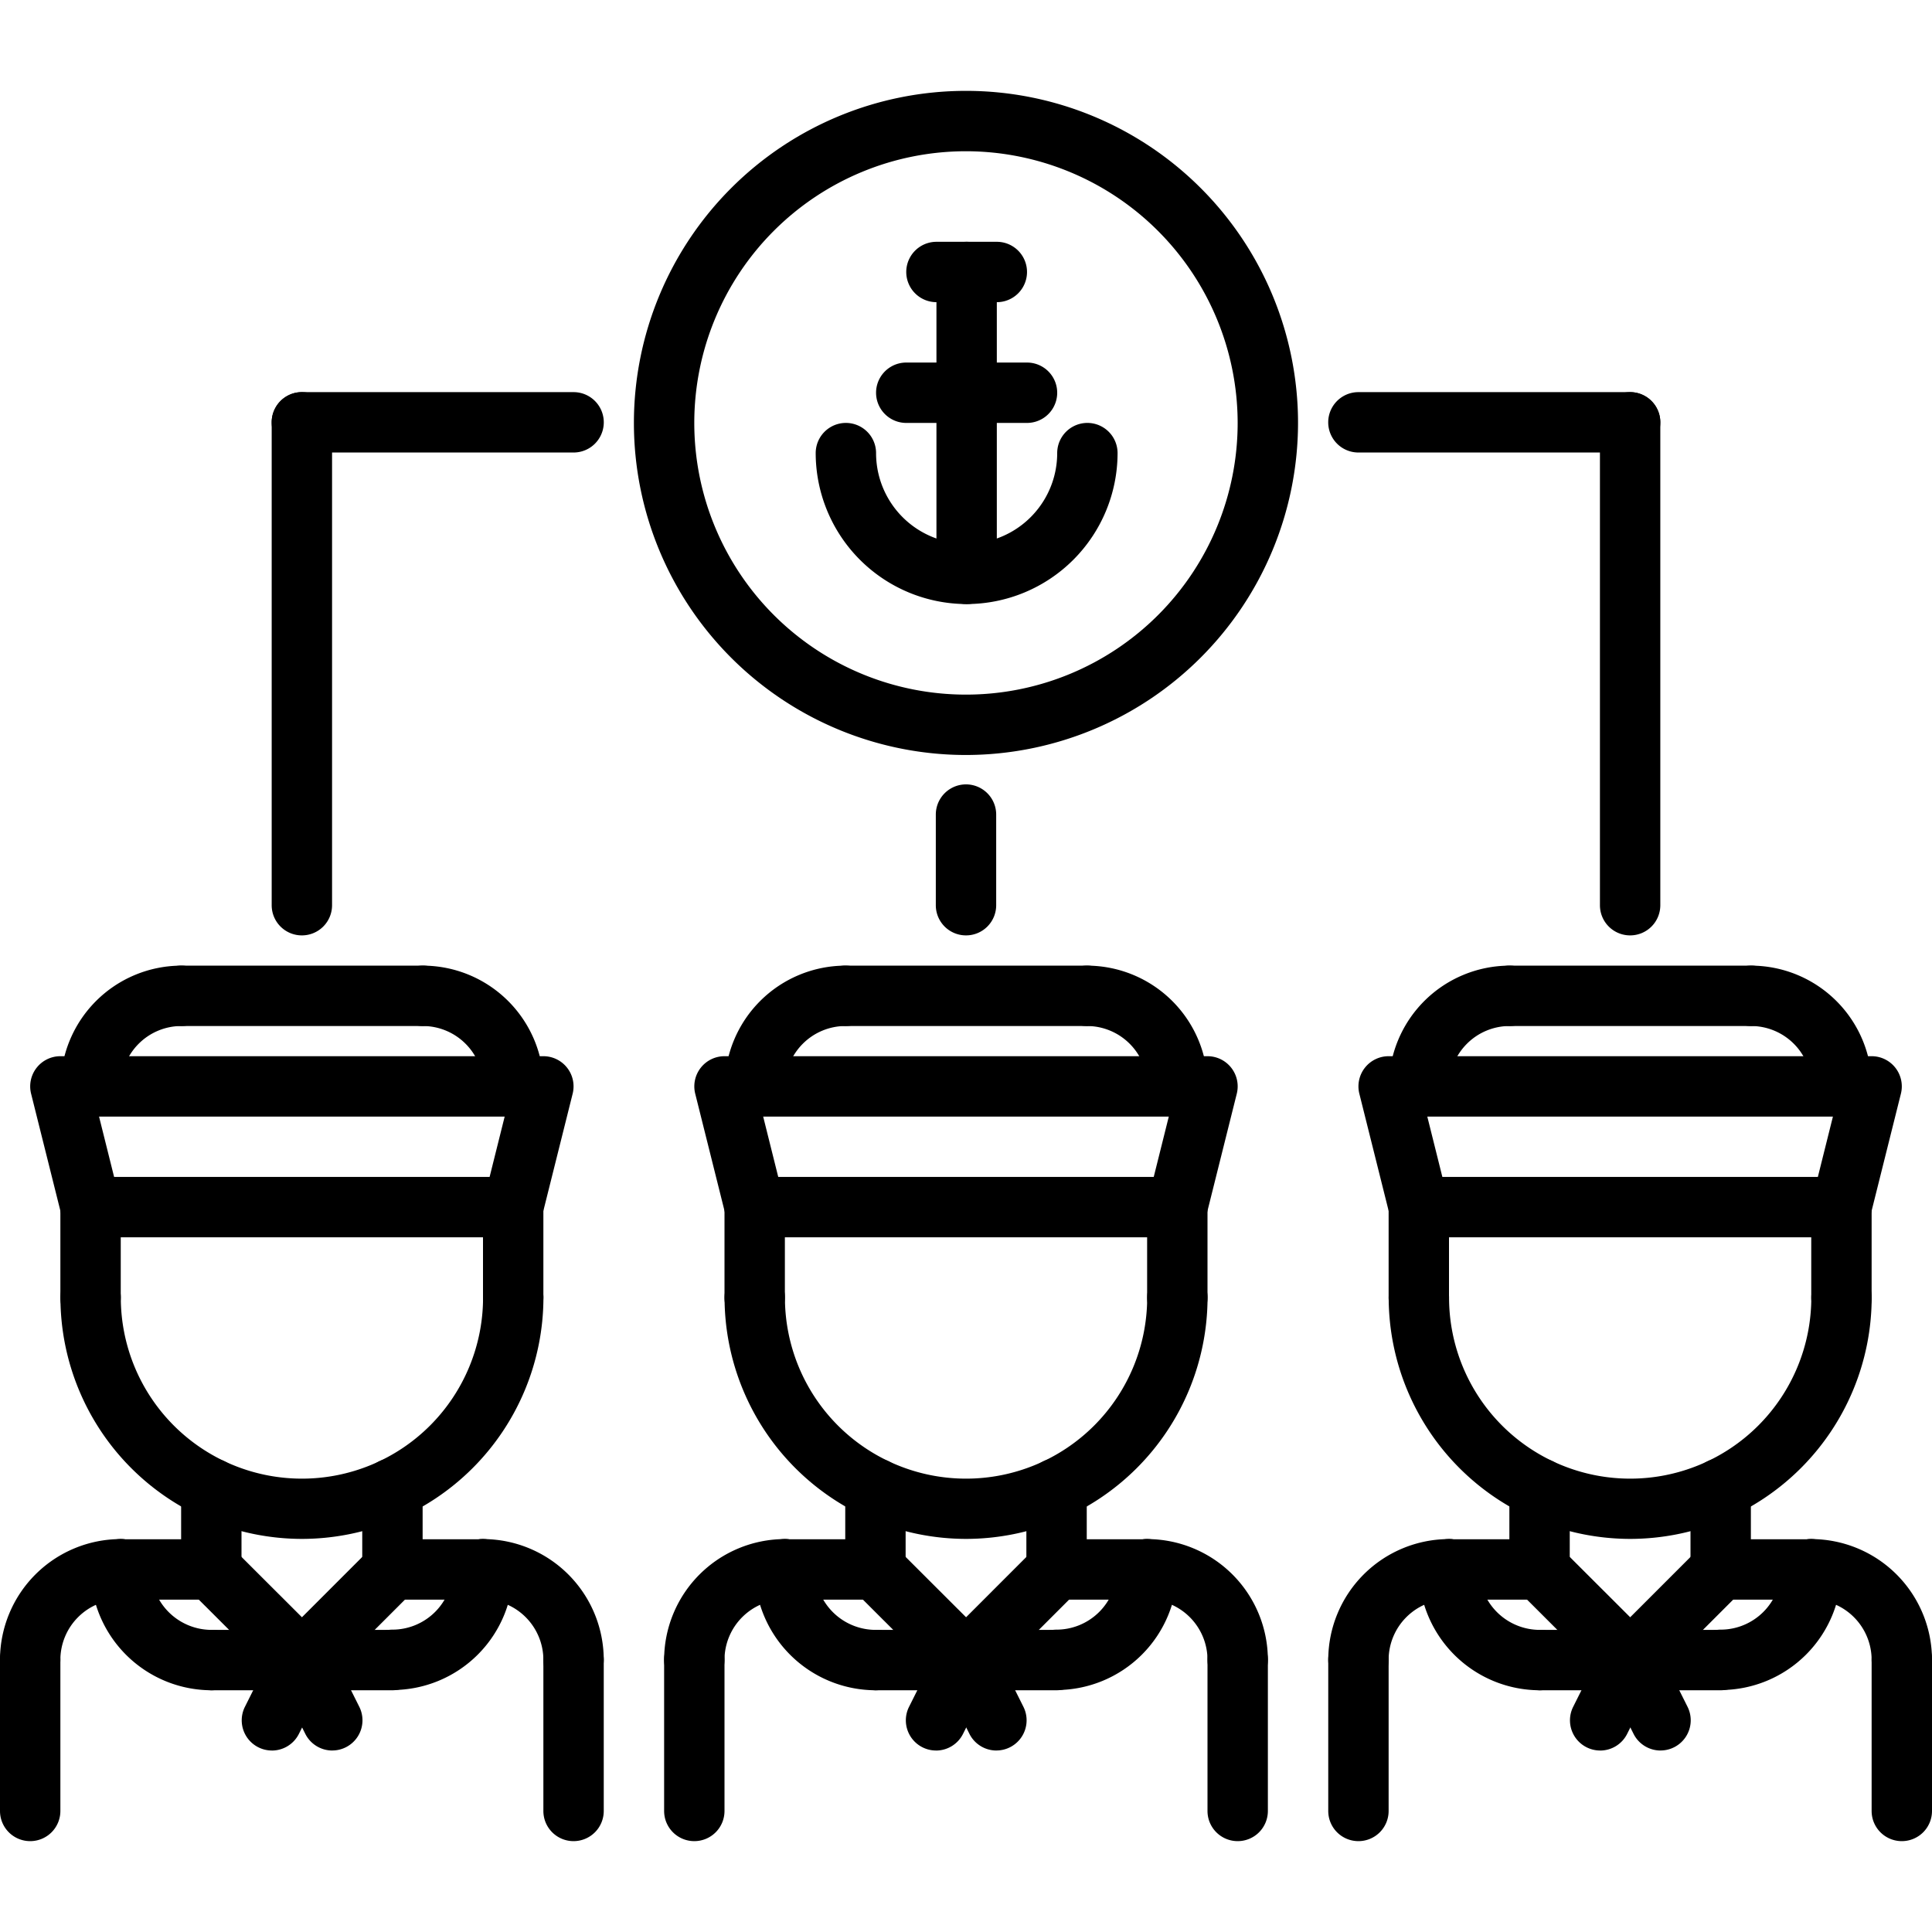 <svg xmlns="http://www.w3.org/2000/svg" id="icons" viewBox="0 0 64 64"><path d="m32 30.986a.999.999 0 0 1 -1-1v-3.002a1 1 0 0 1 2 0v3.002a.999.999 0 0 1 -1 1z"></path><path d="m54 30.986a.999.999 0 0 1 -1-1v-15.996a1 1 0 1 1 2 0v15.996a.999.999 0 0 1 -1 1z"></path><path d="m54 14.99h-9.001a1 1 0 0 1 0-2h9.001a1 1 0 0 1 0 2z"></path><path d="m10 30.986a.999.999 0 0 1 -1-1v-15.996a1 1 0 0 1 2 0v15.996a.999.999 0 0 1 -1 1z"></path><path d="m19.001 14.99h-9.001a1 1 0 0 1 0-2h9.001a1 1 0 0 1 0 2z"></path><path d="m45 55.984a.999.999 0 0 1 -1-1 4.004 4.004 0 0 1 4-4 1 1 0 0 1 0 2 2.003 2.003 0 0 0 -2 2 .999.999 0 0 1 -1 1z"></path><path d="m51 52.99h-3a1 1 0 0 1 0-2h3a1 1 0 0 1 0 2z"></path><path d="m45 60.99a.999.999 0 0 1 -1-1v-5.006a1 1 0 0 1 2 0v5.006a.999.999 0 0 1 -1 1z"></path><path d="m63 55.984a.999.999 0 0 1 -1-1 2.003 2.003 0 0 0 -2-2 1 1 0 0 1 0-2 4.004 4.004 0 0 1 4 4 .999.999 0 0 1 -1 1z"></path><path d="m60 52.99h-3a1 1 0 0 1 0-2h3a1 1 0 0 1 0 2z"></path><path d="m63 60.99a.999.999 0 0 1 -1-1v-5.006a1 1 0 0 1 2 0v5.006a.999.999 0 0 1 -1 1z"></path><path d="m51 52.991a.999.999 0 0 1 -1-1v-2.685a1 1 0 0 1 2 0v2.685a.999.999 0 0 1 -1 1z"></path><path d="m57 52.985a.999.999 0 0 1 -1-1v-2.679a1 1 0 0 1 2 0v2.679a.999.999 0 0 1 -1 1z"></path><path d="m61 43.984a.999.999 0 0 1 -1-1v-2.997a1 1 0 0 1 2 0v2.997a.999.999 0 0 1 -1 1z"></path><path d="m47 43.984a.999.999 0 0 1 -1-1v-2.997a1 1 0 0 1 2 0v2.997a.999.999 0 0 1 -1 1z"></path><path d="m54.002 50.978a8.007 8.007 0 0 1 -8-7.996 1 1 0 0 1 2 0 6 6 0 0 0 12 0 1 1 0 0 1 2 0 8.007 8.007 0 0 1 -8 7.996z"></path><path d="m61 40.987h-14a1.0 1 0 0 1 -.97-.758l-1-3.999a1.0 1 0 0 1 .97-1.242h16a1.0 1 0 0 1 .97 1.242l-1 3.999a1.0 1 0 0 1 -.97.758zm-13.22-2h12.439l.499-1.999h-13.437z"></path><path d="m54.002 55.988a1.0 1 0 0 1 -.707-.292l-3.002-2.998a1.001 1.001 0 1 1 1.414-1.416l3.002 2.998a1 1 0 0 1 -.707 1.708z"></path><path d="m54.002 55.988a1 1 0 0 1 -.707-1.707l2.998-2.998a1.0 1 0 1 1 1.414 1.414l-2.998 2.998a.997.997 0 0 1 -.707.293z"></path><path d="m53.007 57.988a1.0 1 0 0 1 -.894-1.447l1-2a1 1 0 1 1 1.789.895l-1 2a1 1 0 0 1 -.895.553z"></path><path d="m55.009 57.988a1 1 0 0 1 -.896-.553l-1-2a1 1 0 1 1 1.789-.895l1 2a1.0 1 0 0 1 -.894 1.447z"></path><path d="m51.008 55.992a4.012 4.012 0 0 1 -4.008-4.008 1 1 0 0 1 2 0 2.01 2.01 0 0 0 2.008 2.008 1 1 0 0 1 0 2z"></path><path d="m57 55.984a1 1 0 0 1 0-2 2.003 2.003 0 0 0 2-2 1 1 0 0 1 2 0 4.004 4.004 0 0 1 -4 4z"></path><path d="m57 55.992h-5.992a1 1 0 0 1 0-2h5.992a1 1 0 0 1 0 2z"></path><path d="m47.008 36.988a.999.999 0 0 1 -1-1 4.004 4.004 0 0 1 4-4 1 1 0 0 1 0 2 2.003 2.003 0 0 0 -2 2 .999.999 0 0 1 -1 1z"></path><path d="m61.008 36.989a.999.999 0 0 1 -1-1 2.003 2.003 0 0 0 -2.001-2.001 1 1 0 0 1 0-2 4.006 4.006 0 0 1 4.001 4.001.999.999 0 0 1 -1 1z"></path><path d="m58.007 33.988h-7.999a1 1 0 0 1 0-2h7.999a1 1 0 0 1 0 2z"></path><path d="m23 55.984a.999.999 0 0 1 -1-1 4.004 4.004 0 0 1 4-4 1 1 0 0 1 0 2 2.003 2.003 0 0 0 -2 2 .999.999 0 0 1 -1 1z"></path><path d="m29 52.99h-3a1 1 0 0 1 0-2h3a1 1 0 0 1 0 2z"></path><path d="m23 60.99a.999.999 0 0 1 -1-1v-5.006a1 1 0 0 1 2 0v5.006a.999.999 0 0 1 -1 1z"></path><path d="m41 55.984a.999.999 0 0 1 -1-1 2.003 2.003 0 0 0 -2-2 1 1 0 0 1 0-2 4.004 4.004 0 0 1 4 4 .999.999 0 0 1 -1 1z"></path><path d="m38 52.99h-3a1 1 0 0 1 0-2h3a1 1 0 0 1 0 2z"></path><path d="m41 60.99a.999.999 0 0 1 -1-1v-5.006a1 1 0 0 1 2 0v5.006a.999.999 0 0 1 -1 1z"></path><path d="m29 52.991a.999.999 0 0 1 -1-1v-2.685a1 1 0 0 1 2 0v2.685a.999.999 0 0 1 -1 1z"></path><path d="m35 52.985a.999.999 0 0 1 -1-1v-2.679a1 1 0 0 1 2 0v2.679a.999.999 0 0 1 -1 1z"></path><path d="m39 43.984a.999.999 0 0 1 -1-1v-2.997a1 1 0 0 1 2 0v2.997a.999.999 0 0 1 -1 1z"></path><path d="m25 43.984a.999.999 0 0 1 -1-1v-2.997a1 1 0 0 1 2 0v2.997a.999.999 0 0 1 -1 1z"></path><path d="m32.002 50.978a8.007 8.007 0 0 1 -8-7.996 1 1 0 0 1 2 0 6 6 0 0 0 12 0 1 1 0 0 1 2 0 8.007 8.007 0 0 1 -8 7.996z"></path><path d="m39 40.987h-14a1.0 1 0 0 1 -.97-.758l-1-3.999a1.0 1 0 0 1 .97-1.242h16a1.0 1 0 0 1 .97 1.242l-1 3.999a1.0 1 0 0 1 -.97.758zm-13.22-2h12.439l.499-1.999h-13.437z"></path><path d="m32.002 55.988a1.0 1 0 0 1 -.707-.292l-3.002-2.998a1.001 1.001 0 1 1 1.414-1.416l3.002 2.998a1 1 0 0 1 -.707 1.708z"></path><path d="m32.002 55.988a1 1 0 0 1 -.707-1.707l2.998-2.998a1.0 1 0 1 1 1.414 1.414l-2.998 2.998a.997.997 0 0 1 -.707.293z"></path><path d="m31.007 57.988a1.0 1 0 0 1 -.894-1.447l1-2a1 1 0 1 1 1.789.895l-1 2a1 1 0 0 1 -.895.553z"></path><path d="m33.009 57.988a1 1 0 0 1 -.896-.553l-1-2a1 1 0 1 1 1.789-.895l1 2a1.0 1 0 0 1 -.894 1.447z"></path><path d="m29.008 55.992a4.012 4.012 0 0 1 -4.008-4.008 1 1 0 0 1 2 0 2.01 2.01 0 0 0 2.008 2.008 1 1 0 0 1 0 2z"></path><path d="m35 55.984a1 1 0 0 1 0-2 2.003 2.003 0 0 0 2-2 1 1 0 0 1 2 0 4.004 4.004 0 0 1 -4 4z"></path><path d="m35 55.992h-5.992a1 1 0 0 1 0-2h5.992a1 1 0 0 1 0 2z"></path><path d="m25.008 36.988a.999.999 0 0 1 -1-1 4.004 4.004 0 0 1 4-4 1 1 0 0 1 0 2 2.003 2.003 0 0 0 -2 2 .999.999 0 0 1 -1 1z"></path><path d="m39.008 36.989a.999.999 0 0 1 -1-1 2.003 2.003 0 0 0 -2.001-2.001 1 1 0 0 1 0-2 4.006 4.006 0 0 1 4.001 4.001.999.999 0 0 1 -1 1z"></path><path d="m36.007 33.988h-7.999a1 1 0 0 1 0-2h7.999a1 1 0 0 1 0 2z"></path><path d="m1 55.984a.999.999 0 0 1 -1-1 4.004 4.004 0 0 1 4-4 1 1 0 0 1 0 2 2.003 2.003 0 0 0 -2 2 .999.999 0 0 1 -1 1z"></path><path d="m7 52.99h-3a1 1 0 0 1 0-2h3a1 1 0 0 1 0 2z"></path><path d="m1 60.99a.999.999 0 0 1 -1-1v-5.006a1 1 0 0 1 2 0v5.006a.999.999 0 0 1 -1 1z"></path><path d="m19 55.984a.999.999 0 0 1 -1-1 2.003 2.003 0 0 0 -2-2 1 1 0 0 1 0-2 4.004 4.004 0 0 1 4 4 .999.999 0 0 1 -1 1z"></path><path d="m16 52.99h-3a1 1 0 0 1 0-2h3a1 1 0 0 1 0 2z"></path><path d="m19 60.99a.999.999 0 0 1 -1-1v-5.006a1 1 0 0 1 2 0v5.006a.999.999 0 0 1 -1 1z"></path><path d="m7 52.991a.999.999 0 0 1 -1-1v-2.685a1 1 0 0 1 2 0v2.685a.999.999 0 0 1 -1 1z"></path><path d="m13 52.985a.999.999 0 0 1 -1-1v-2.679a1 1 0 0 1 2 0v2.679a.999.999 0 0 1 -1 1z"></path><path d="m17 43.984a.999.999 0 0 1 -1-1v-2.997a1 1 0 0 1 2 0v2.997a.999.999 0 0 1 -1 1z"></path><path d="m3 43.984a.999.999 0 0 1 -1-1v-2.997a1 1 0 0 1 2 0v2.997a.999.999 0 0 1 -1 1z"></path><path d="m10.002 50.978a8.007 8.007 0 0 1 -8-7.996 1 1 0 0 1 2 0 6 6 0 0 0 12 0 1 1 0 0 1 2 0 8.007 8.007 0 0 1 -8 7.996z"></path><path d="m17 40.987h-14a1.0 1 0 0 1 -.97-.758l-1-3.999a1.0 1 0 0 1 .97-1.242h16a1.0 1 0 0 1 .97 1.242l-1 3.999a1.0 1 0 0 1 -.97.758zm-13.22-2h12.439l.499-1.999h-13.437z"></path><path d="m10.002 55.988a1.0 1 0 0 1 -.707-.292l-3.002-2.998a1.001 1.001 0 1 1 1.414-1.416l3.002 2.998a1 1 0 0 1 -.707 1.708z"></path><path d="m10.002 55.988a1 1 0 0 1 -.707-1.707l2.998-2.998a1.0 1 0 1 1 1.414 1.414l-2.998 2.998a.997.997 0 0 1 -.707.293z"></path><path d="m9.007 57.988a1.0 1 0 0 1 -.894-1.447l1-2a1 1 0 1 1 1.789.895l-1 2a1 1 0 0 1 -.895.553z"></path><path d="m11.009 57.988a1 1 0 0 1 -.896-.553l-1-2a1 1 0 1 1 1.789-.895l1 2a1.0 1 0 0 1 -.894 1.447z"></path><path d="m7.008 55.992a4.012 4.012 0 0 1 -4.008-4.008 1 1 0 0 1 2 0 2.01 2.01 0 0 0 2.008 2.008 1 1 0 0 1 0 2z"></path><path d="m13 55.984a1 1 0 0 1 0-2 2.003 2.003 0 0 0 2-2 1 1 0 0 1 2 0 4.004 4.004 0 0 1 -4 4z"></path><path d="m13 55.992h-5.992a1 1 0 1 1 0-2h5.992a1 1 0 0 1 0 2z"></path><path d="m3.008 36.988a.999.999 0 0 1 -1-1 4.004 4.004 0 0 1 4-4 1 1 0 0 1 0 2 2.003 2.003 0 0 0 -2 2 .999.999 0 0 1 -1 1z"></path><path d="m17.008 36.989a.999.999 0 0 1 -1-1 2.003 2.003 0 0 0 -2.001-2.001 1 1 0 0 1 0-2 4.006 4.006 0 0 1 4.001 4.001.999.999 0 0 1 -1 1z"></path><path d="m14.007 33.988h-7.999a1 1 0 0 1 0-2h7.999a1 1 0 1 1 0 2z"></path><path d="m31.999 25.01a11 11 0 1 1 11-11 11.012 11.012 0 0 1 -11 11zm0-20a9 9 0 1 0 9 9 9.01 9.01 0 0 0 -9-9z"></path><path d="m32.021 20.01a5.006 5.006 0 0 1 -5-5 1 1 0 0 1 2 0 3 3 0 0 0 6 0 1 1 0 0 1 2 0 5.006 5.006 0 0 1 -5 5z"></path><path d="m32.021 20.01a.999.999 0 0 1 -1-1v-10a1 1 0 0 1 2 0v10a.999.999 0 0 1 -1 1z"></path><path d="m33.021 10.01h-2a1 1 0 0 1 0-2h2a1 1 0 0 1 0 2z"></path><path d="m34.021 14.01h-4a1 1 0 0 1 0-2h4a1 1 0 0 1 0 2z"></path></svg>